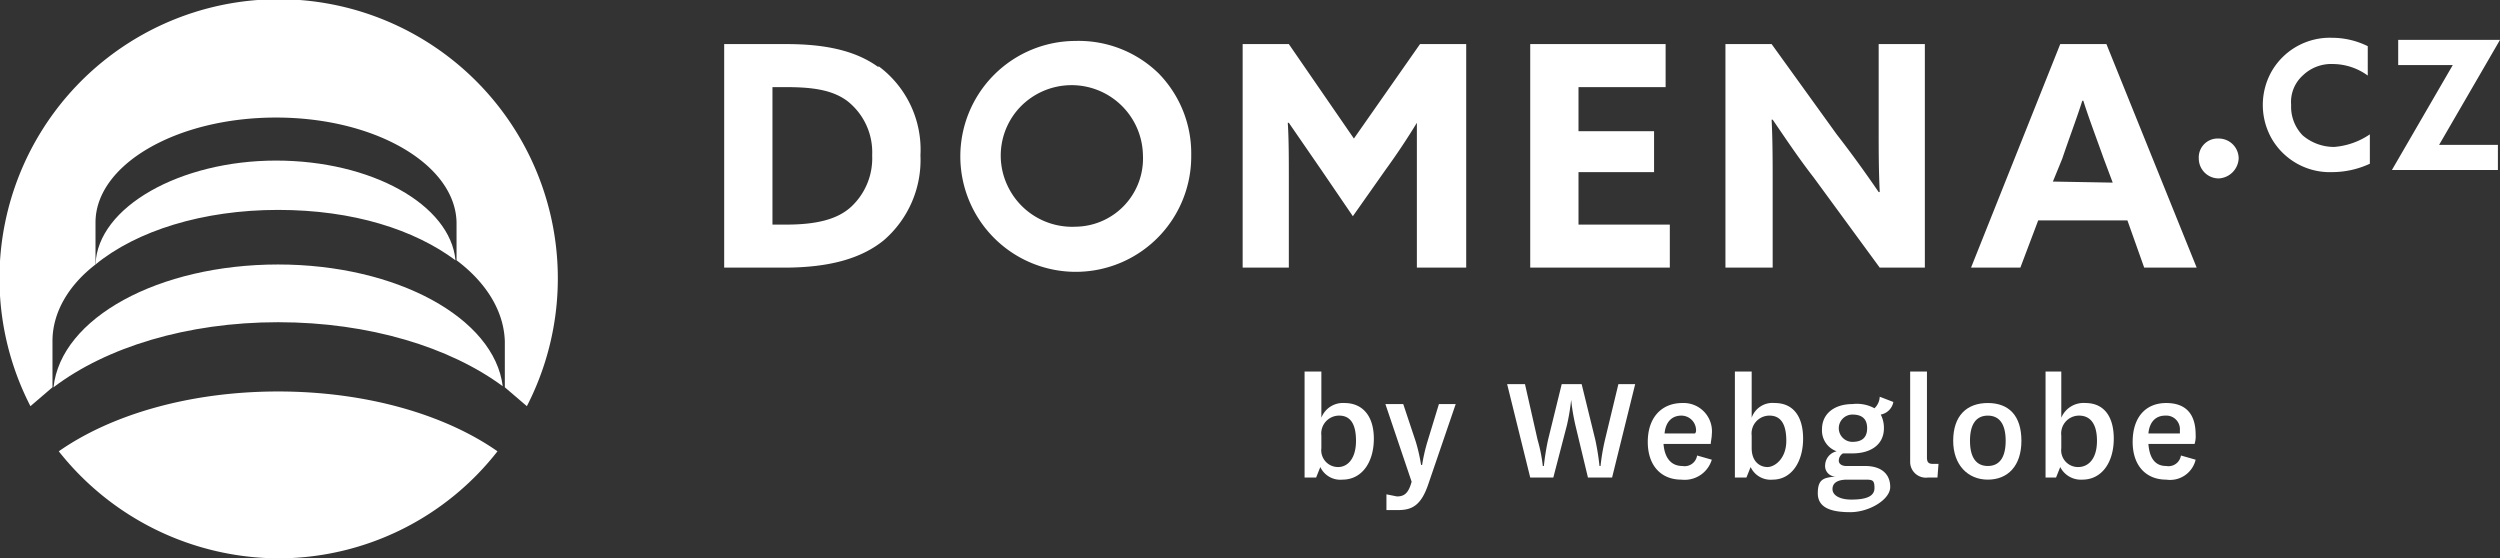 <?xml version="1.0" encoding="utf-8"?>
<svg xmlns="http://www.w3.org/2000/svg" viewBox="0 0 238.2 53.2">
  <rect x="0" y="0" width="238.2" height="53.2" fill="#333333" stroke="none"/>
  <defs>
    <style>
      .cls-1 {
        fill: #fff;
      }
    </style>
  </defs>
  <title>Asset 87</title>
  <g id="Layer_2" data-name="Layer 2">
    <g id="Layer_1-2" data-name="Layer 1">
      <g>
        <g>
          <path class="cls-1" d="M232.4,13.8l5.8-10h-9.7V6.2h5.2l-5.8,10H238V13.8ZM218.3,10a3.4,3.4,0,0,1,1.1-2.8,3.9,3.9,0,0,1,2.9-1.1,5.7,5.7,0,0,1,3.3,1.1V4.4a7.7,7.7,0,0,0-3.4-.8,6.4,6.4,0,0,0-5.7,3.1,6.5,6.5,0,0,0,0,6.6,6.4,6.4,0,0,0,5.7,3.1,8.6,8.6,0,0,0,3.6-.8V12.8a7,7,0,0,1-3.4,1.2,4.6,4.6,0,0,1-3-1.1,3.9,3.9,0,0,1-1.1-2.9Zm-6.9,3.2a1.8,1.8,0,0,0-1.9,1.9,1.9,1.9,0,0,0,1.9,1.9,2,2,0,0,0,1.9-1.9A1.9,1.9,0,0,0,211.4,13.2Zm-15.8,4.1.9-2.2c.6-1.8,1.4-3.9,1.9-5.5h.1c.5,1.6,1.3,3.7,1.9,5.4l.9,2.4Zm.7-13.1-8.5,21.3h4.7l1.7-4.5h8.5l1.6,4.5h5L200.7,4.2ZM179,12.1c0,2.1,0,4.1.1,6.2H179c-1.3-1.9-2.6-3.7-4-5.5l-6.2-8.6h-4.4V25.5h4.5V17.6c0-2.1,0-4.2-.1-6.2h.1c1.3,1.9,2.5,3.7,3.9,5.5l6.3,8.6h4.3V4.2H179Zm-28.6,4.3h7.2V12.5h-7.2V8.3h8.3V4.2H145.8V25.5h13.3V21.4h-8.7ZM129,13.2l-6.2-9h-4.4V25.5h4.4V17c0-1.8,0-3.8-.1-5.3h.1l3.1,4.5,3,4.4,3.1-4.4q1.6-2.2,3-4.5V25.5h4.7V4.2h-4.4Zm-26.5,8.4A6.8,6.8,0,0,1,96,17.7a6.7,6.7,0,0,1,1.2-7.5,6.8,6.8,0,0,1,11.7,4.6,6.5,6.5,0,0,1-6.4,6.8Zm0-17.7a11,11,0,1,0,11,10.9A10.9,10.9,0,0,0,110.4,7,10.9,10.9,0,0,0,102.5,3.9ZM81.1,19.7c-1.3,1.2-3.3,1.7-6.2,1.7H73.6V8.3h1.2c2.4,0,4.4.2,5.9,1.3a6.2,6.2,0,0,1,2.4,5.2,6.3,6.3,0,0,1-2,4.9ZM83.7,6.4c-2.2-1.6-5.1-2.2-8.8-2.2H69V25.5h5.7c4.4,0,7.4-.9,9.5-2.6a10.1,10.1,0,0,0,3.5-8.1,9.9,9.9,0,0,0-4-8.5Z"/>
          <path class="cls-1" d="M43.4,24.8c-.5-5.3-8-9.5-17.1-9.5s-17,4.4-17.2,9.9C13,22,19.3,20,26.5,20S39.5,21.9,43.4,24.8Z"/>
          <path class="cls-1" d="M26.5,25.2c-11.4,0-20.7,5.1-21.4,11.7,5-3.8,12.7-6.2,21.4-6.2s16.4,2.4,21.4,6.1C47.1,30.3,37.8,25.2,26.5,25.2Z"/>
          <path class="cls-1" d="M5,36.9V32.5c0-2.7,1.5-5.3,4.1-7.3v-4c0-5.5,7.7-10,17.2-10s17.1,4.5,17.2,10v3.6c2.8,2.1,4.5,4.8,4.6,7.7v4.4l2.1,1.8a26.6,26.6,0,1,0-47.3,0Z"/>
          <path class="cls-1" d="M5.6,43A26.8,26.8,0,0,0,26.5,53.2,26.5,26.5,0,0,0,47.4,43c-5-3.5-12.5-5.7-20.9-5.7S10.6,39.5,5.6,43Z"/>
        </g>
        <g>
          <path class="cls-1" d="M125.4,45.5h-1.1V35.4h1.6v4.4a2.2,2.2,0,0,1,2.2-1.4c1.7,0,2.8,1.2,2.8,3.4s-1.1,3.9-3,3.9a2.1,2.1,0,0,1-2.1-1.2Zm.5-2.8a1.6,1.6,0,0,0,1.6,1.8c.9,0,1.7-.8,1.7-2.5s-.6-2.4-1.6-2.4a1.7,1.7,0,0,0-1.7,1.9Z"/>
          <path class="cls-1" d="M134.9,42.1a16.3,16.3,0,0,1,.5,2.2h.1a16.3,16.3,0,0,1,.5-2.2l1.1-3.6h1.6l-2.6,7.6c-.7,2.1-1.6,2.5-2.9,2.5h-1.1V47.1l1,.2c.7,0,1.1-.3,1.4-1.4l-2.5-7.4h1.7Z"/>
          <path class="cls-1" d="M152,41.9a23.4,23.4,0,0,1,.4,2.5h.1a20,20,0,0,1,.4-2.4l1.3-5.4h1.6l-2.2,8.9h-2.3l-1.2-5a20,20,0,0,1-.4-2.4h0a20,20,0,0,1-.4,2.4l-1.3,5h-2.2l-2.2-8.9h1.7l1.2,5.3a15.1,15.1,0,0,1,.5,2.5h.1a23.4,23.4,0,0,1,.4-2.5l1.3-5.3h1.9Z"/>
          <path class="cls-1" d="M161.7,43.4l1.4.4a2.7,2.7,0,0,1-2.9,1.9c-1.9,0-3.2-1.3-3.2-3.6s1.3-3.7,3.3-3.7a2.7,2.7,0,0,1,2.8,3c0,.3-.1.7-.1.9h-4.5c.1,1.3.7,2.1,1.8,2.1A1.2,1.2,0,0,0,161.7,43.4Zm-.2-2.1a.4.4,0,0,0,.1-.3,1.4,1.4,0,0,0-1.4-1.4c-.9,0-1.5.6-1.6,1.7Z"/>
          <path class="cls-1" d="M166.4,45.5h-1.1V35.4h1.6v4.4a2.1,2.1,0,0,1,2.2-1.4c1.7,0,2.7,1.2,2.7,3.4s-1.1,3.9-2.9,3.9a2.1,2.1,0,0,1-2.1-1.2Zm.5-2.8c0,1.3.8,1.8,1.5,1.8s1.8-.8,1.8-2.5-.6-2.4-1.6-2.4a1.7,1.7,0,0,0-1.7,1.9Z"/>
          <path class="cls-1" d="M178.6,38.9a1.6,1.6,0,0,0,.5-1.1l1.3.5a1.5,1.5,0,0,1-1.2,1.2,2.8,2.8,0,0,1,.3,1.3c0,1.6-1.3,2.4-3,2.4h-.9a.8.8,0,0,0-.4.7c0,.3.3.5.7.5h1.8c1.6,0,2.4.8,2.4,2s-2,2.4-3.8,2.4-3.1-.4-3.1-1.8.6-1.5,1.8-1.6a1,1,0,0,1-1.1-1.1,1.4,1.4,0,0,1,1.1-1.3,2.1,2.1,0,0,1-1.4-2.1c0-1.5,1.2-2.4,2.9-2.4A3.5,3.5,0,0,1,178.6,38.9Zm-2.2,8.7c1.4,0,2.2-.3,2.2-1.1s-.2-.8-1-.8H176c-.9,0-1.4.3-1.4.9S175.3,47.6,176.4,47.6Zm.1-5.5c.9,0,1.4-.4,1.4-1.3s-.5-1.3-1.4-1.3a1.3,1.3,0,0,0,0,2.6Z"/>
          <path class="cls-1" d="M184.6,45.5h-.9A1.5,1.5,0,0,1,182,44V35.4h1.6v8.2c0,.5.2.6.6.6h.5Z"/>
          <path class="cls-1" d="M186.1,42c0-2.4,1.3-3.6,3.3-3.6s3.2,1.2,3.2,3.6-1.3,3.7-3.2,3.7S186.1,44.3,186.1,42Zm1.6,0c0,1.6.6,2.4,1.7,2.4s1.7-.8,1.7-2.4-.6-2.4-1.7-2.4S187.7,40.4,187.7,42Z"/>
          <path class="cls-1" d="M195.9,45.5h-1V35.4h1.5v4.4a2.3,2.3,0,0,1,2.3-1.4c1.7,0,2.7,1.2,2.7,3.4s-1.1,3.9-3,3.9a2.2,2.2,0,0,1-2.1-1.2Zm.5-2.8a1.6,1.6,0,0,0,1.6,1.8c1,0,1.8-.8,1.8-2.5s-.7-2.4-1.7-2.4a1.7,1.7,0,0,0-1.7,1.9Z"/>
          <path class="cls-1" d="M207.8,43.4l1.4.4a2.5,2.5,0,0,1-2.8,1.9c-1.9,0-3.2-1.3-3.2-3.6s1.2-3.7,3.2-3.7,2.8,1.2,2.8,3a2.5,2.5,0,0,1-.1.9h-4.4c.1,1.3.6,2.1,1.7,2.1A1.2,1.2,0,0,0,207.8,43.4Zm-.1-2.1V41a1.3,1.3,0,0,0-1.4-1.4c-.9,0-1.5.6-1.6,1.7Z"/>
        </g>
      </g>
    </g>
  </g>
</svg>